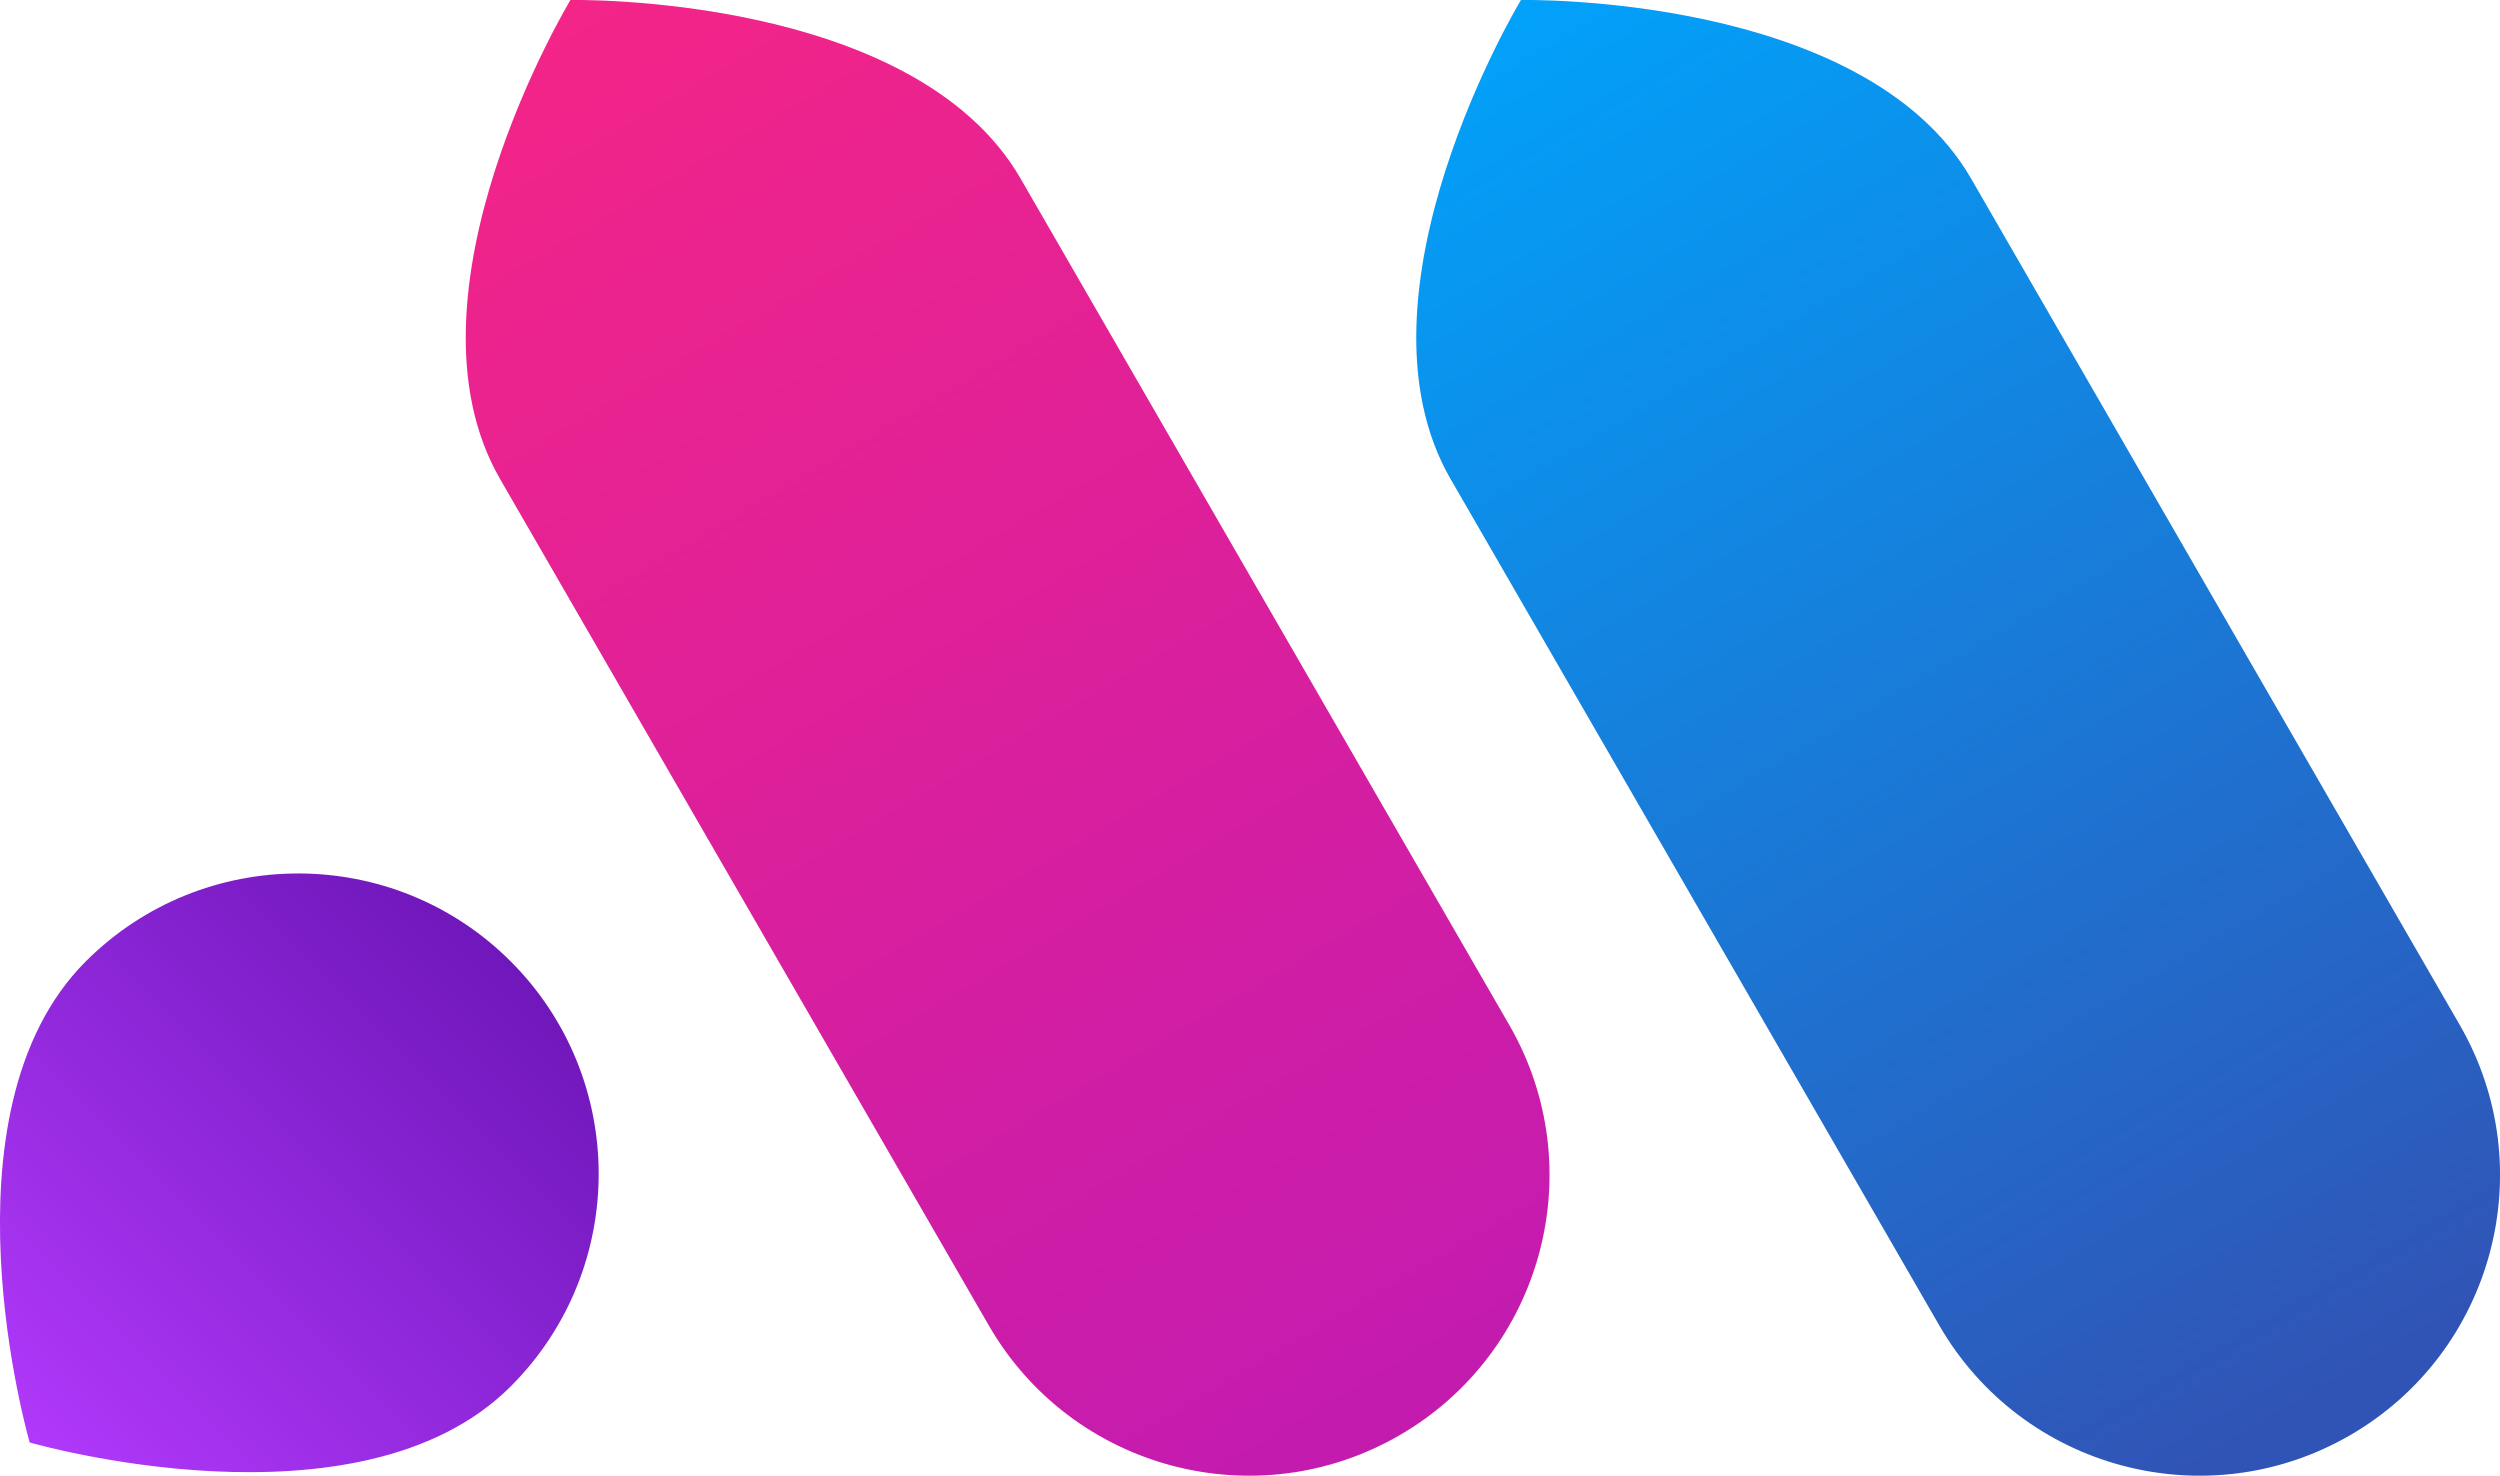 <?xml version="1.0" encoding="UTF-8"?>
<svg id="Layer_2" data-name="Layer 2" xmlns="http://www.w3.org/2000/svg" xmlns:xlink="http://www.w3.org/1999/xlink" viewBox="0 0 444.03 262.12">
  <defs>
    <style>
      .cls-1 {
        fill: url(#linear-gradient);
      }

      .cls-1, .cls-2, .cls-3 {
        fill-rule: evenodd;
        stroke-width: 0px;
      }

      .cls-2 {
        fill: url(#linear-gradient-3);
      }

      .cls-3 {
        fill: url(#linear-gradient-2);
      }
    </style>
    <linearGradient id="linear-gradient" x1="-1484.5" y1="425.13" x2="-1483.5" y2="425.13" gradientTransform="translate(-167843.95 85885.13) rotate(135) scale(120.82 -136.76)" gradientUnits="userSpaceOnUse">
      <stop offset="0" stop-color="#6f17ba"/>
      <stop offset="1" stop-color="#b038fa"/>
    </linearGradient>
    <linearGradient id="linear-gradient-2" x1="-1479.43" y1="412.97" x2="-1478.43" y2="412.97" gradientTransform="translate(72858.09 -544580.93) rotate(-120) scale(294.39 -811.94)" gradientUnits="userSpaceOnUse">
      <stop offset="0" stop-color="#c41baf"/>
      <stop offset="1" stop-color="#f52586"/>
    </linearGradient>
    <linearGradient id="linear-gradient-3" x1="-1479.43" y1="412.97" x2="-1478.43" y2="412.97" gradientTransform="translate(73026.91 -544580.93) rotate(-120) scale(294.39 -811.94)" gradientUnits="userSpaceOnUse">
      <stop offset="0" stop-color="#3054b6"/>
      <stop offset="1" stop-color="#00a4fc"/>
    </linearGradient>
  </defs>
  <g id="Layer_1-2" data-name="Layer 1">
    <path class="cls-1" d="M5.27,256.2s-16.97-58.51,9.96-85.44c20.83-20.83,54.65-20.83,75.48,0s20.83,54.65,0,75.48c-26.93,26.93-85.44,9.96-85.44,9.96Z"/>
    <path class="cls-3" d="M88.83,85.1C69.8,52.14,101.32,0,101.32,0c0,0,60.92-1.24,79.95,31.72l86.79,150.32c14.74,25.53,5.98,58.18-19.54,72.91s-58.17,5.99-72.9-19.54L88.83,85.1Z"/>
    <path class="cls-2" d="M257.65,85.1C238.62,52.14,270.14,0,270.14,0c0,0,60.92-1.24,79.95,31.72l86.79,150.32c14.74,25.53,5.98,58.18-19.54,72.91s-58.17,5.99-72.9-19.54l-86.79-150.32Z"/>
  </g>
</svg>